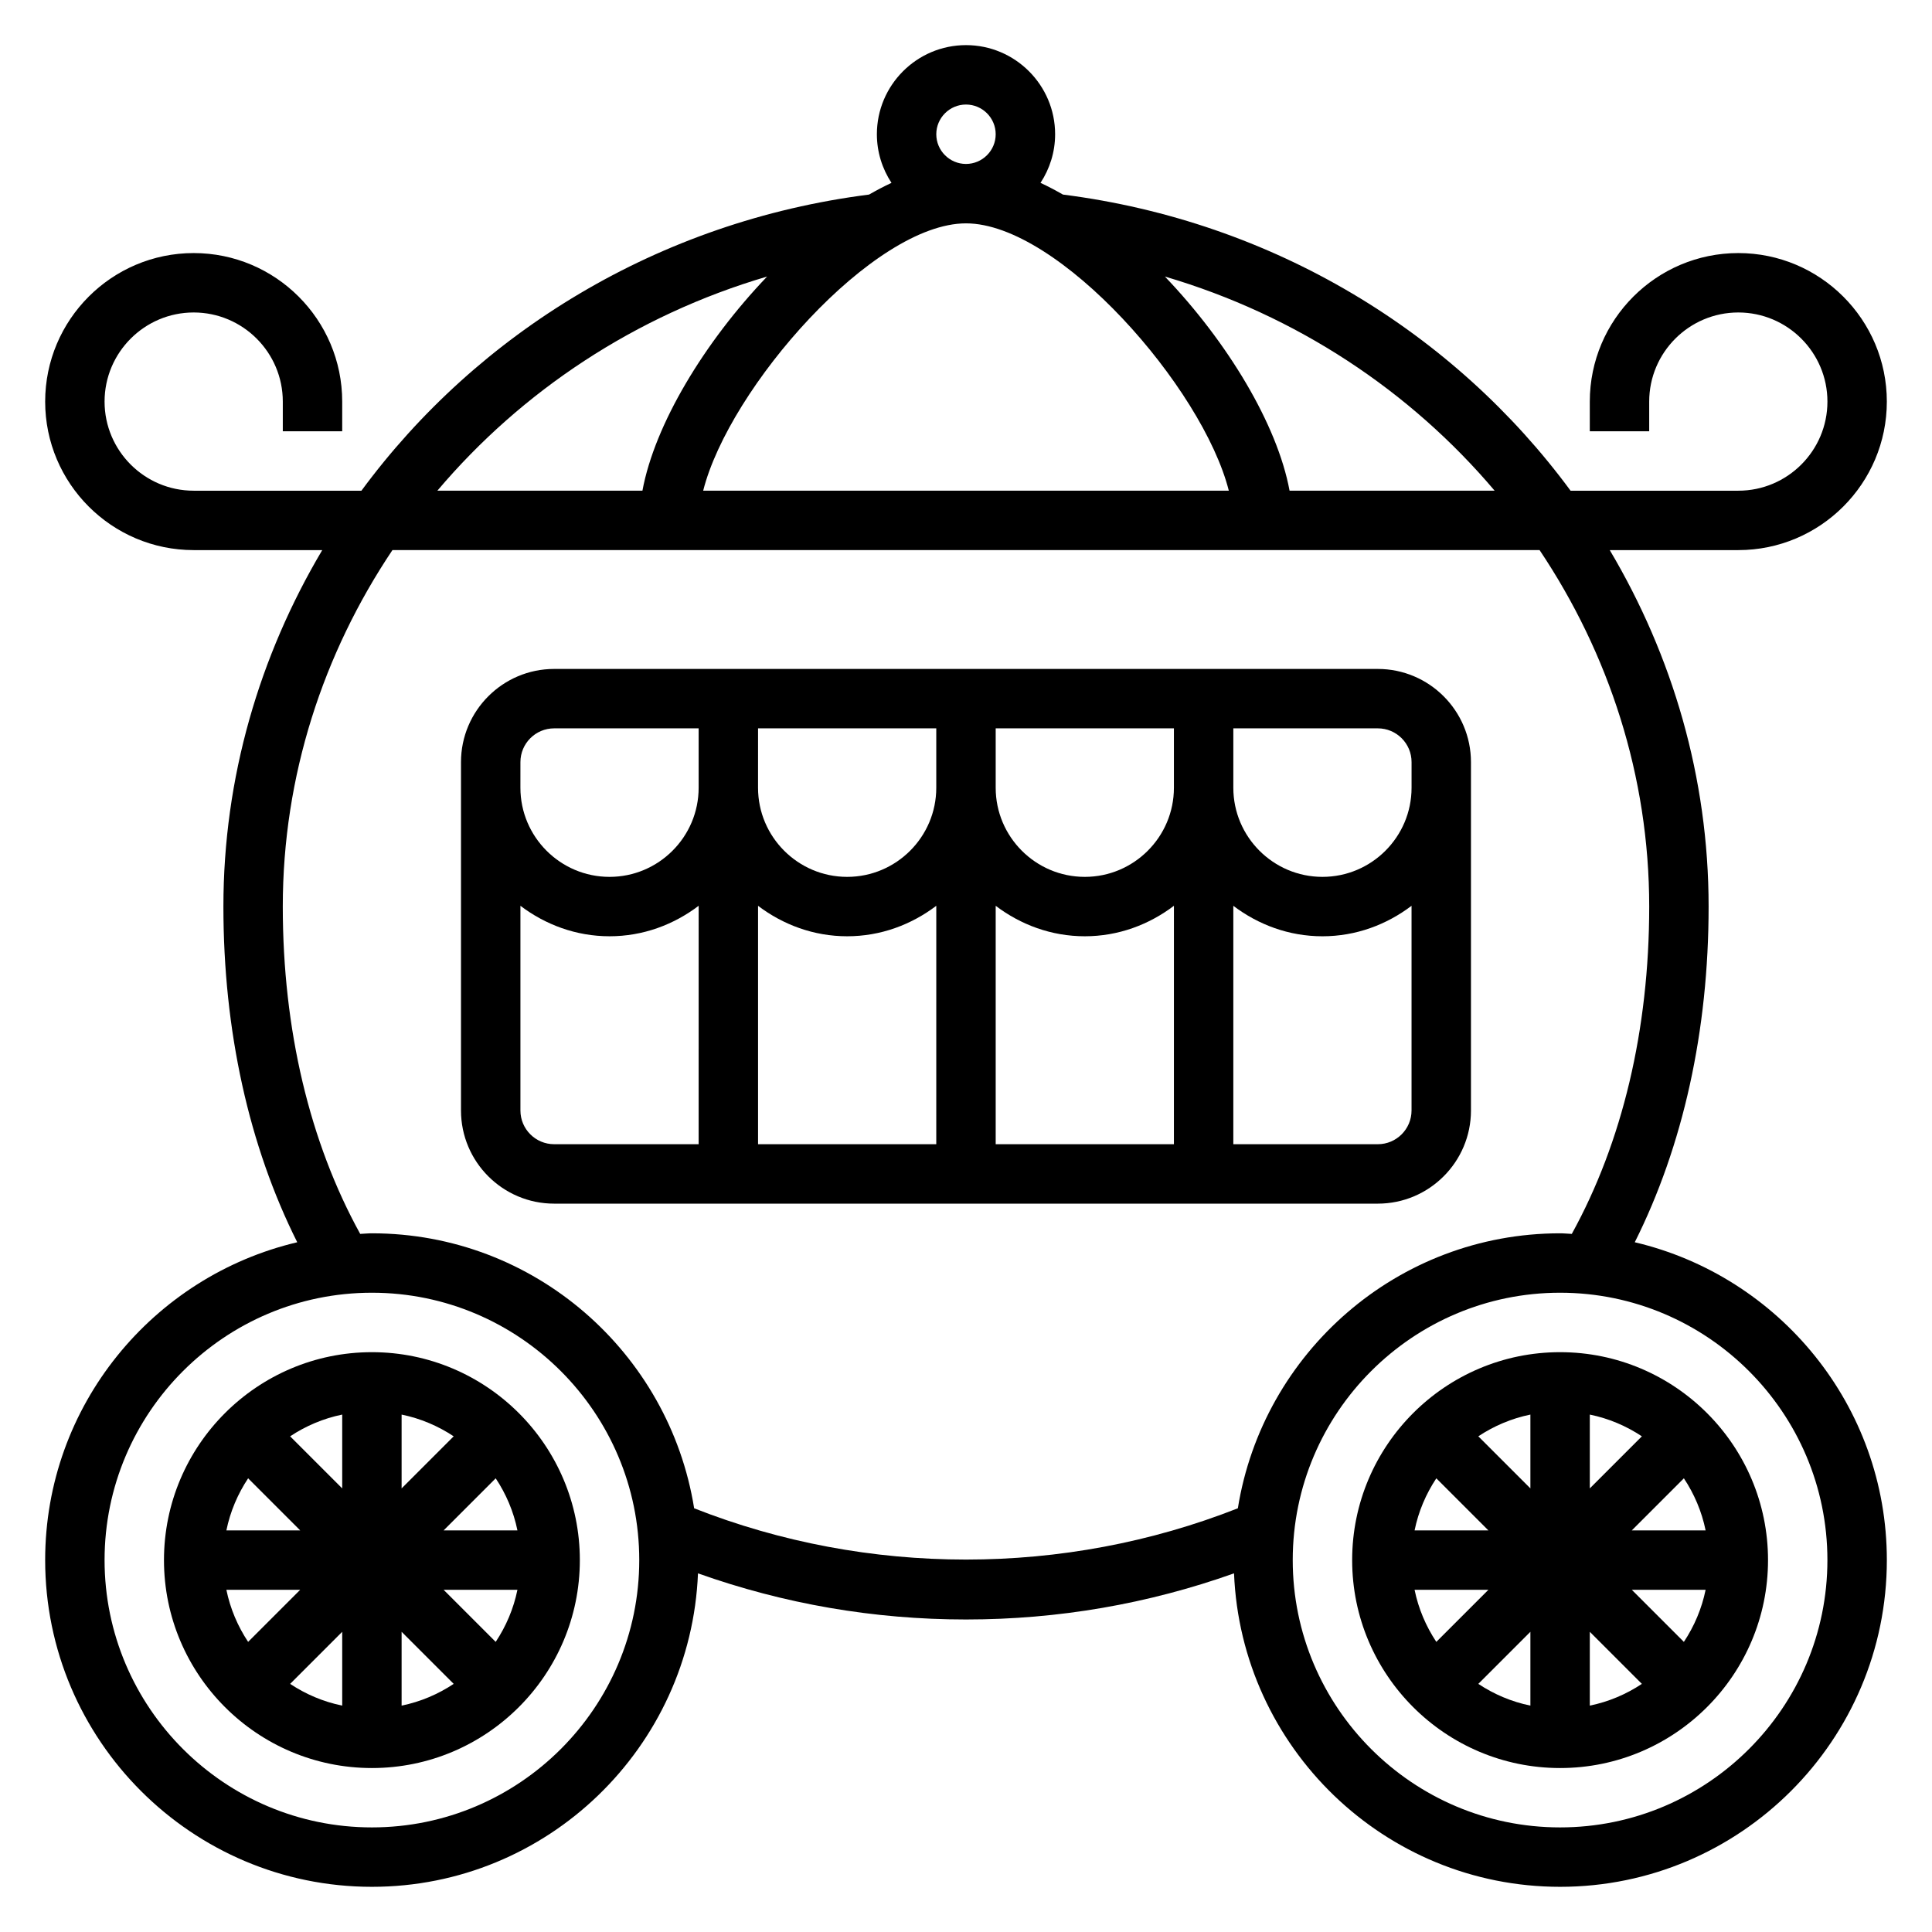<?xml version="1.0" encoding="UTF-8"?>
<!-- Uploaded to: ICON Repo, www.svgrepo.com, Generator: ICON Repo Mixer Tools -->
<svg fill="#000000" width="800px" height="800px" version="1.1" viewBox="144 144 512 512" xmlns="http://www.w3.org/2000/svg">
 <g>
  <path d="m242.56 502.34c-30.387 0-55.105 24.719-55.105 55.105 0 30.387 24.719 55.105 55.105 55.105 30.387 0 55.105-24.719 55.105-55.105 0-30.387-24.719-55.105-55.105-55.105zm7.871 16.539c5.016 1.023 9.676 3.023 13.801 5.762l-13.801 13.801zm-15.742 19.562-13.801-13.801c4.125-2.738 8.785-4.738 13.801-5.762zm-11.133 11.129h-19.562c1.023-5.016 3.023-9.676 5.762-13.801zm0 15.746-13.801 13.801c-2.738-4.129-4.738-8.789-5.762-13.801zm11.133 11.129v19.562c-5.016-1.023-9.676-3.023-13.801-5.762zm15.742 0 13.801 13.801c-4.125 2.738-8.785 4.738-13.801 5.762zm11.133-11.129h19.562c-1.023 5.016-3.023 9.676-5.762 13.801zm0-15.746 13.801-13.801c2.738 4.125 4.738 8.785 5.762 13.801z"/>
  <path d="m557.44 502.34c-30.387 0-55.105 24.719-55.105 55.105 0 30.387 24.719 55.105 55.105 55.105s55.105-24.719 55.105-55.105c0-30.387-24.719-55.105-55.105-55.105zm7.875 16.539c5.016 1.023 9.676 3.023 13.801 5.762l-13.801 13.801zm-15.746 19.562-13.801-13.801c4.125-2.738 8.785-4.738 13.801-5.762zm-11.129 11.129h-19.562c1.023-5.016 3.023-9.676 5.762-13.801zm0 15.746-13.801 13.801c-2.738-4.125-4.738-8.785-5.762-13.801zm11.129 11.129v19.562c-5.016-1.023-9.676-3.023-13.801-5.762zm15.746 0 13.801 13.801c-4.125 2.738-8.785 4.738-13.801 5.762zm11.129-11.129h19.562c-1.023 5.016-3.023 9.676-5.762 13.801zm0-15.746 13.801-13.801c2.738 4.125 4.738 8.785 5.762 13.801z"/>
  <path d="m577.23 473.21c12.805-25.535 19.57-56.031 19.57-88.961 0-34.203-9.582-66.473-26.199-94.465h34.07c21.703 0 39.359-17.656 39.359-39.359 0-21.703-17.656-39.359-39.359-39.359s-39.359 17.656-39.359 39.359v7.871h15.742v-7.871c0-13.02 10.598-23.617 23.617-23.617s23.617 10.598 23.617 23.617c0 13.02-10.598 23.617-23.617 23.617h-44.453c-30.805-41.832-78.672-71.375-134.52-78.477-1.984-1.133-3.969-2.188-5.953-3.102 2.434-3.715 3.871-8.133 3.871-12.887 0-13.02-10.598-23.617-23.617-23.617-13.02 0-23.617 10.598-23.617 23.617 0 4.754 1.441 9.18 3.871 12.887-1.984 0.914-3.961 1.969-5.953 3.102-55.836 7.102-103.71 36.645-134.52 78.477h-44.453c-13.02 0-23.617-10.598-23.617-23.617 0-13.02 10.598-23.617 23.617-23.617s23.617 10.598 23.617 23.617v7.871h15.742v-7.871c0-21.703-17.656-39.359-39.359-39.359s-39.359 17.656-39.359 39.359c0 21.703 17.656 39.359 39.359 39.359h34.07c-16.617 27.992-26.195 60.262-26.195 94.465 0 32.93 6.762 63.426 19.57 88.961-38.227 8.992-66.805 43.297-66.805 84.223 0 47.742 38.848 86.594 86.594 86.594 46.562 0 84.547-36.969 86.41-83.074 22.773 8.102 46.609 12.227 71.031 12.227 24.418 0 48.254-4.125 71.027-12.227 1.867 46.105 39.848 83.074 86.41 83.074 47.742 0 86.594-38.848 86.594-86.594 0-40.926-28.574-75.23-66.801-84.223zm-37.133-199.17h-54.348c-3.25-17.562-16.414-39.367-33.039-56.75 34.902 10.258 65.055 30.355 87.387 56.75zm-70.449 0h-139.3c6.902-27.309 45.082-70.848 69.652-70.848 24.566 0 62.746 43.539 69.648 70.848zm-77.523-94.465c0-4.336 3.535-7.871 7.871-7.871 4.336 0 7.871 3.535 7.871 7.871 0 4.336-3.535 7.871-7.871 7.871-4.336 0-7.871-3.535-7.871-7.871zm-44.836 37.715c-16.625 17.383-29.789 39.188-33.039 56.75h-54.348c22.332-26.395 52.48-46.492 87.387-56.75zm-104.73 410.99c-39.062 0-70.848-31.789-70.848-70.848 0-39.062 31.789-70.848 70.848-70.848 39.062 0 70.848 31.789 70.848 70.848s-31.789 70.848-70.848 70.848zm85.395-84.57c-6.606-41.234-42.328-72.871-85.395-72.871-1.047 0-2.062 0.117-3.102 0.156-13.383-24.262-20.516-54.113-20.516-86.75 0-34.613 10.707-67.07 29.055-94.465h304.01c18.344 27.395 29.051 59.852 29.051 94.465 0 32.637-7.133 62.488-20.516 86.75-1.039-0.039-2.055-0.156-3.102-0.156-43.066 0-78.793 31.637-85.395 72.871-45.996 18.121-98.094 18.121-144.09 0zm229.48 84.57c-39.062 0-70.848-31.789-70.848-70.848 0-39.062 31.789-70.848 70.848-70.848 39.062 0 70.848 31.789 70.848 70.848 0.004 39.059-31.785 70.848-70.848 70.848z"/>
  <path d="m533.82 438.29v-92.324c0-13.609-11.078-24.688-24.688-24.688h-218.28c-13.609 0-24.684 11.078-24.684 24.688v92.332c0 13.602 11.074 24.68 24.684 24.68h218.29c13.602 0 24.68-11.078 24.68-24.688zm-24.688 8.941h-38.289v-63.18c6.598 4.996 14.719 8.074 23.613 8.074 8.895 0 17.02-3.078 23.617-8.078v54.238c0 4.938-4.008 8.945-8.941 8.945zm-164.24-110.21h47.23v15.742c0 13.02-10.598 23.617-23.617 23.617-13.02 0-23.617-10.598-23.617-23.617zm86.594 39.359c-13.02 0-23.617-10.598-23.617-23.617v-15.742h47.23v15.742c0 13.02-10.594 23.617-23.613 23.617zm-86.594 7.668c6.598 4.996 14.719 8.074 23.617 8.074 8.895 0 17.02-3.078 23.617-8.078l-0.004 63.184h-47.23zm62.977 0c6.598 4.996 14.719 8.074 23.617 8.074 8.895 0 17.02-3.078 23.617-8.078l-0.004 63.184h-47.23zm110.21-38.086v6.801c0 13.02-10.598 23.617-23.617 23.617-13.02 0-23.617-10.598-23.617-23.617v-15.742h38.289c4.938 0 8.945 4.004 8.945 8.941zm-236.16 0c0-4.938 4.008-8.941 8.941-8.941h38.289v15.742c0 13.02-10.598 23.617-23.617 23.617s-23.617-10.598-23.617-23.617zm0 92.324v-54.238c6.598 4.996 14.723 8.074 23.617 8.074 8.895 0 17.02-3.078 23.617-8.078l-0.004 63.184h-38.289c-4.934 0-8.941-4.008-8.941-8.941z"/>
 </g>
</svg>